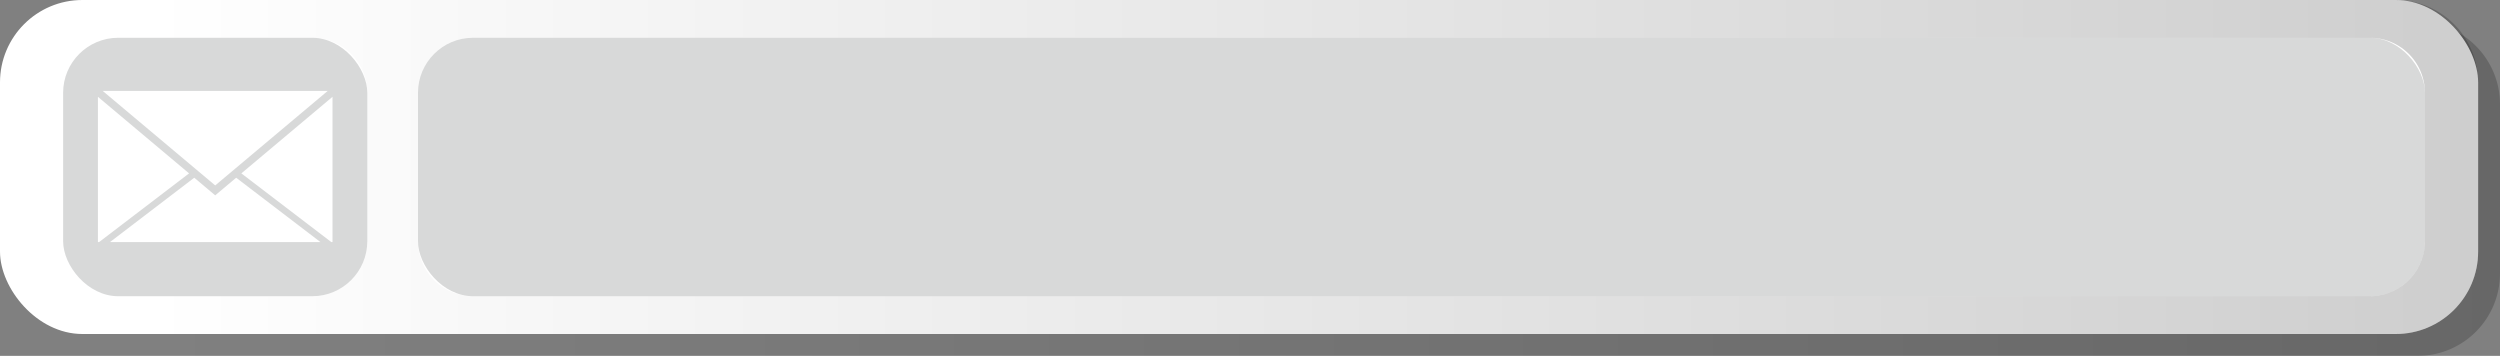 <?xml version="1.0" encoding="UTF-8" standalone="no"?><svg xmlns="http://www.w3.org/2000/svg" xmlns:xlink="http://www.w3.org/1999/xlink" data-name="Layer 1" fill="#000000" height="358" preserveAspectRatio="xMidYMid meet" version="1" viewBox="247.5 1332.0 2515.0 358.0" width="2515" zoomAndPan="magnify"><rect x="247.5" y="1332.0" width="2515.0" height="358.0" fill="#808080" stroke="none"/><defs><linearGradient gradientUnits="userSpaceOnUse" id="a" x1="420.26" x2="2853.59" xlink:actuate="onLoad" xlink:show="other" xlink:type="simple" y1="1522" y2="1522"><stop offset="0" stop-opacity="0"/><stop offset="1" stop-opacity="0.2"/></linearGradient><linearGradient id="b" x1="398.26" x2="2831.59" xlink:actuate="onLoad" xlink:href="#a" xlink:show="other" xlink:type="simple" y1="1500" y2="1500"/></defs><path d="M2679.62,1354H352.38a82.88,82.88,0,0,0-82.88,82.88v170.24A82.88,82.88,0,0,0,352.38,1690H2679.62a82.88,82.88,0,0,0,82.88-82.88V1436.88A82.88,82.88,0,0,0,2679.62,1354ZM639,1596.6a55.4,55.4,0,0,1-55.4,55.4H388.4a55.4,55.4,0,0,1-55.4-55.4V1447.4a55.4,55.4,0,0,1,55.4-55.4H583.6a55.4,55.4,0,0,1,55.4,55.4Zm2070,0a55.4,55.4,0,0,1-55.4,55.4H745.4a55.4,55.4,0,0,1-55.4-55.4V1447.4a55.4,55.4,0,0,1,55.4-55.4H2653.6a55.4,55.4,0,0,1,55.4,55.4Z" fill="url(#a)"/><g id="change1_1"><rect fill="#ffffff" height="336" rx="82.88" ry="82.88" width="2493" x="247.5" y="1332"/></g><g id="change2_1"><rect fill="#d8d9d9" height="260" rx="55.4" ry="55.4" width="2019" x="668" y="1370"/></g><g id="change2_2"><rect fill="#d8d9d9" height="260" rx="55.4" ry="55.4" width="306" x="311" y="1370"/></g><g id="change1_2"><path d="M577.18 1423.46L484.08 1501.67 478.87 1506.04 464 1518.53 449.13 1506.04 443.92 1501.67 350.82 1423.46 577.18 1423.46z" fill="#ffffff"/></g><g id="change1_3"><path d="M437.7 1506.42L347.19 1575.54 346 1575.54 346 1429.39 437.7 1506.42z" fill="#ffffff"/></g><g id="change1_4"><path d="M569.88 1575.54L358.12 1575.54 442.91 1510.79 464 1528.51 485.09 1510.79 569.88 1575.54z" fill="#ffffff"/></g><g id="change1_5"><path d="M582 1429.39L582 1575.54 580.81 1575.54 490.3 1506.42 582 1429.39z" fill="#ffffff"/></g><path d="M2657.62,1332H330.38a82.88,82.88,0,0,0-82.88,82.88v170.24A82.88,82.88,0,0,0,330.38,1668H2657.62a82.88,82.88,0,0,0,82.88-82.88V1414.88A82.88,82.88,0,0,0,2657.62,1332ZM617,1574.6a55.4,55.4,0,0,1-55.4,55.4H366.4a55.4,55.4,0,0,1-55.4-55.4V1425.4a55.4,55.4,0,0,1,55.4-55.4H561.6a55.4,55.4,0,0,1,55.4,55.4Zm2070,0a55.4,55.4,0,0,1-55.4,55.4H723.4a55.4,55.4,0,0,1-55.4-55.4V1425.4a55.4,55.4,0,0,1,55.4-55.4H2631.6a55.4,55.4,0,0,1,55.4,55.4Z" fill="url(#b)"/></svg>